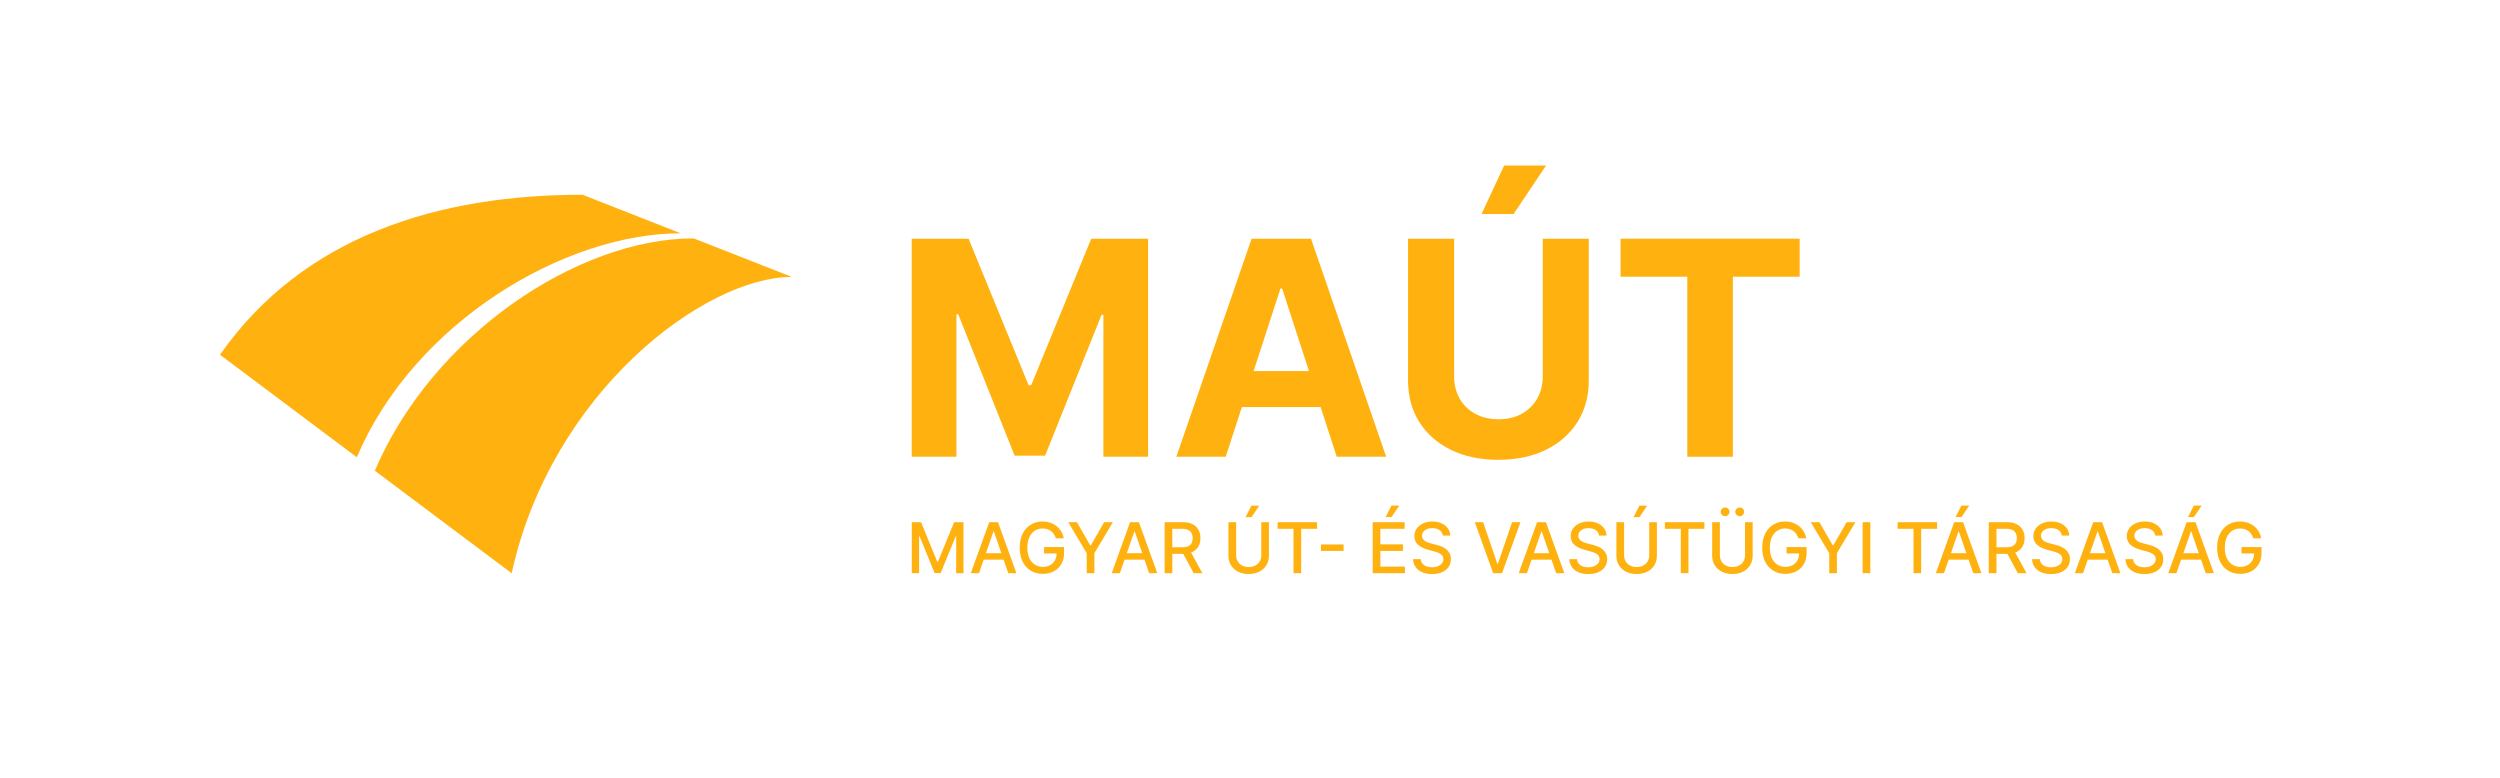 <?xml version="1.0" encoding="UTF-8"?><svg id="a" xmlns="http://www.w3.org/2000/svg" viewBox="0 0 711.03 221.32"><defs><style>.b{fill:#ffb20f;}</style></defs><g><path class="b" d="M193.6,66.35c-32.96,0-75.75,25.21-92.12,63.7l-38.92-29.16c23.94-34.17,62.74-45.5,103.13-45.5l27.91,10.97Z"/><path class="b" d="M225.2,78.76c-24.85,0-68.42,32.84-79.67,84.28l-38.92-29.16c16.37-38.49,57.71-66.09,90.67-66.09l27.92,10.97Z"/></g><path class="b" d="M259.3,67.89h16.17l17.08,41.67h.73l17.08-41.67h16.17v62.02h-12.72v-40.37h-.52l-16.05,40.06h-8.66l-16.05-40.21h-.51v40.52h-12.72v-62.02Z"/><path class="b" d="M380.2,129.91h14.05l-21.38-62.02h-16.9l-21.41,62.02h14.05l4.6-14.14h22.39l4.59,14.14Zm-23.65-24.38l7.63-23.47h.48l7.62,23.47h-15.74Z"/><path class="b" d="M438.76,67.89h13.11v40.27c0,4.52-1.07,8.48-3.22,11.87s-5.15,6.03-9.01,7.92c-3.86,1.89-8.35,2.83-13.47,2.83s-9.65-.94-13.51-2.83-6.85-4.53-8.99-7.92-3.21-7.35-3.21-11.87v-40.27h13.11v39.15c0,2.36,.52,4.46,1.56,6.3,1.04,1.84,2.51,3.28,4.41,4.33,1.9,1.05,4.11,1.57,6.63,1.57s4.76-.52,6.65-1.57c1.89-1.05,3.35-2.49,4.39-4.33,1.04-1.84,1.56-3.94,1.56-6.3v-39.15Z"/><polygon class="b" points="421.37 60.86 427.79 47.08 439.72 47.08 430.49 60.86 421.37 60.86"/><path class="b" d="M460.91,78.7v-10.81h50.93v10.81h-18.99v51.21h-12.96v-51.21h-18.99Z"/><g><path class="b" d="M259.3,148.52h2.66l4.62,11.27h.17l4.62-11.27h2.66v14.5h-2.08v-10.5h-.13l-4.28,10.47h-1.73l-4.28-10.48h-.13v10.5h-2.08v-14.5Z"/><path class="b" d="M278.43,163.02h-2.32l5.22-14.5h2.53l5.22,14.5h-2.32l-4.1-11.87h-.11l-4.11,11.87Zm.39-5.68h7.54v1.84h-7.54v-1.84Z"/><path class="b" d="M300.3,153.1c-.14-.43-.32-.82-.55-1.16s-.5-.63-.82-.88c-.32-.24-.68-.43-1.08-.56-.4-.13-.85-.19-1.33-.19-.82,0-1.55,.21-2.21,.63-.66,.42-1.17,1.04-1.55,1.85-.38,.81-.57,1.8-.57,2.97s.19,2.17,.57,2.98c.38,.81,.91,1.43,1.57,1.85,.67,.42,1.42,.63,2.27,.63,.79,0,1.48-.16,2.06-.48,.59-.32,1.04-.78,1.37-1.36,.32-.59,.49-1.28,.49-2.08l.57,.11h-4.15v-1.81h5.7v1.65c0,1.22-.26,2.27-.78,3.17s-1.23,1.59-2.14,2.07-1.95,.73-3.12,.73c-1.31,0-2.46-.3-3.45-.91-.99-.6-1.76-1.46-2.31-2.57-.55-1.11-.83-2.43-.83-3.96,0-1.16,.16-2.2,.48-3.12,.32-.92,.77-1.7,1.36-2.35,.58-.64,1.27-1.14,2.06-1.48,.79-.34,1.66-.51,2.6-.51,.78,0,1.51,.12,2.19,.35,.68,.23,1.28,.56,1.81,.98,.53,.42,.97,.93,1.32,1.51s.59,1.23,.71,1.94h-2.24Z"/><path class="b" d="M303.8,148.52h2.49l3.79,6.59h.16l3.79-6.59h2.49l-5.26,8.81v5.69h-2.18v-5.69l-5.26-8.81Z"/><path class="b" d="M318.5,163.02h-2.32l5.22-14.5h2.53l5.22,14.5h-2.32l-4.1-11.87h-.11l-4.11,11.87Zm.39-5.68h7.54v1.84h-7.54v-1.84Z"/><path class="b" d="M331.23,163.02v-14.5h5.17c1.12,0,2.06,.19,2.8,.58,.74,.39,1.3,.92,1.67,1.6s.55,1.47,.55,2.36-.19,1.67-.56,2.34c-.37,.67-.93,1.2-1.67,1.57-.74,.37-1.68,.56-2.8,.56h-3.92v-1.88h3.72c.71,0,1.29-.1,1.73-.3,.45-.2,.77-.5,.98-.89s.31-.85,.31-1.4-.11-1.02-.31-1.42c-.21-.4-.54-.71-.98-.92-.45-.21-1.03-.32-1.75-.32h-2.75v12.63h-2.19Zm7.16-6.54l3.58,6.54h-2.49l-3.51-6.54h2.42Z"/><path class="b" d="M358.7,148.52h2.2v9.54c0,1.01-.24,1.91-.72,2.69-.48,.78-1.15,1.4-2.01,1.84s-1.88,.67-3.04,.67-2.17-.22-3.03-.67c-.86-.45-1.53-1.06-2.01-1.84-.48-.78-.71-1.68-.71-2.69v-9.54h2.19v9.36c0,.66,.15,1.24,.44,1.75,.29,.51,.7,.91,1.24,1.2,.53,.29,1.17,.44,1.9,.44s1.37-.15,1.91-.44c.54-.29,.95-.69,1.23-1.2,.29-.51,.43-1.09,.43-1.75v-9.36Zm-4.44-1.45l1.66-3.26h2.23l-2.2,3.26h-1.69Z"/><path class="b" d="M363.37,150.4v-1.88h11.23v1.88h-4.53v12.62h-2.18v-12.62h-4.52Z"/><path class="b" d="M382.13,154.85v1.84h-6.43v-1.84h6.43Z"/><path class="b" d="M390.41,163.02v-14.5h9.09v1.88h-6.91v4.42h6.43v1.88h-6.43v4.44h6.99v1.88h-9.18Zm3.67-15.96l1.66-3.26h2.23l-2.2,3.26h-1.69Z"/><path class="b" d="M410.35,152.33c-.08-.67-.39-1.19-.93-1.56s-1.24-.56-2.07-.56c-.6,0-1.11,.09-1.54,.28-.43,.19-.77,.44-1.01,.77-.24,.32-.36,.69-.36,1.1,0,.34,.08,.64,.24,.89,.16,.25,.38,.46,.64,.63s.55,.31,.86,.42c.31,.11,.6,.2,.89,.27l1.42,.37c.46,.11,.94,.27,1.42,.46,.49,.19,.94,.45,1.35,.76s.75,.71,1.01,1.18c.26,.47,.39,1.03,.39,1.68,0,.82-.21,1.55-.63,2.19-.42,.64-1.03,1.14-1.83,1.51-.8,.37-1.77,.55-2.9,.55s-2.03-.17-2.82-.52c-.79-.34-1.41-.83-1.86-1.47s-.7-1.39-.74-2.26h2.2c.04,.52,.21,.96,.51,1.31,.3,.35,.68,.6,1.15,.77,.47,.17,.99,.25,1.55,.25,.62,0,1.17-.1,1.65-.29,.48-.2,.86-.47,1.14-.82,.28-.35,.42-.76,.42-1.24,0-.43-.12-.78-.36-1.06-.24-.27-.57-.5-.98-.68s-.88-.34-1.4-.47l-1.71-.47c-1.16-.32-2.08-.78-2.76-1.4-.68-.61-1.02-1.43-1.02-2.44,0-.84,.23-1.57,.68-2.19s1.07-1.11,1.84-1.45c.77-.35,1.65-.52,2.62-.52s1.85,.17,2.6,.52,1.35,.82,1.78,1.42c.43,.6,.66,1.29,.68,2.07h-2.11Z"/><path class="b" d="M421.82,148.52l4.04,11.81h.16l4.04-11.81h2.37l-5.22,14.5h-2.53l-5.22-14.5h2.37Z"/><path class="b" d="M434.26,163.02h-2.32l5.22-14.5h2.53l5.22,14.5h-2.32l-4.1-11.87h-.11l-4.11,11.87Zm.39-5.68h7.54v1.84h-7.54v-1.84Z"/><path class="b" d="M454.79,152.33c-.08-.67-.39-1.19-.93-1.56s-1.24-.56-2.07-.56c-.6,0-1.11,.09-1.54,.28-.43,.19-.77,.44-1.01,.77-.24,.32-.36,.69-.36,1.1,0,.34,.08,.64,.24,.89,.16,.25,.38,.46,.64,.63s.55,.31,.86,.42c.31,.11,.6,.2,.89,.27l1.42,.37c.46,.11,.94,.27,1.42,.46,.49,.19,.94,.45,1.35,.76s.75,.71,1.01,1.18c.26,.47,.39,1.03,.39,1.68,0,.82-.21,1.55-.63,2.19-.42,.64-1.03,1.14-1.83,1.51-.8,.37-1.77,.55-2.9,.55s-2.03-.17-2.82-.52c-.79-.34-1.41-.83-1.86-1.47s-.7-1.39-.74-2.26h2.2c.04,.52,.21,.96,.51,1.31,.3,.35,.68,.6,1.15,.77,.47,.17,.99,.25,1.55,.25,.62,0,1.17-.1,1.65-.29,.48-.2,.86-.47,1.14-.82,.28-.35,.42-.76,.42-1.24,0-.43-.12-.78-.36-1.06-.24-.27-.57-.5-.98-.68s-.88-.34-1.4-.47l-1.71-.47c-1.16-.32-2.08-.78-2.76-1.4-.68-.61-1.02-1.43-1.02-2.44,0-.84,.23-1.57,.68-2.19s1.07-1.11,1.84-1.45c.77-.35,1.65-.52,2.62-.52s1.85,.17,2.6,.52,1.35,.82,1.78,1.42c.43,.6,.66,1.29,.68,2.07h-2.11Z"/><path class="b" d="M469.04,148.52h2.2v9.54c0,1.01-.24,1.91-.72,2.69-.48,.78-1.15,1.4-2.01,1.84-.86,.45-1.88,.67-3.04,.67s-2.17-.22-3.03-.67c-.86-.45-1.53-1.06-2.01-1.84-.48-.78-.71-1.68-.71-2.69v-9.54h2.19v9.36c0,.66,.15,1.24,.44,1.75,.29,.51,.7,.91,1.24,1.2,.53,.29,1.17,.44,1.9,.44s1.37-.15,1.91-.44c.54-.29,.95-.69,1.23-1.2,.29-.51,.43-1.09,.43-1.75v-9.36Zm-4.44-1.45l1.66-3.26h2.23l-2.2,3.26h-1.69Z"/><path class="b" d="M473.52,150.4v-1.88h11.23v1.88h-4.53v12.62h-2.18v-12.62h-4.52Z"/><path class="b" d="M496.28,148.52h2.2v9.54c0,1.01-.24,1.91-.72,2.69-.48,.78-1.15,1.4-2.01,1.84-.86,.45-1.88,.67-3.04,.67s-2.17-.22-3.03-.67c-.86-.45-1.53-1.06-2.01-1.84-.48-.78-.71-1.68-.71-2.69v-9.54h2.19v9.36c0,.66,.15,1.24,.44,1.75,.29,.51,.7,.91,1.24,1.2,.53,.29,1.17,.44,1.9,.44s1.37-.15,1.91-.44c.54-.29,.95-.69,1.23-1.2,.29-.51,.43-1.09,.43-1.75v-9.36Zm-5.64-1.71c-.33,0-.63-.12-.88-.37-.25-.25-.38-.53-.38-.86,0-.35,.13-.65,.38-.89,.25-.24,.54-.35,.88-.35,.35,0,.65,.12,.89,.35,.24,.24,.36,.53,.36,.89,0,.33-.12,.61-.36,.86-.24,.25-.53,.37-.89,.37Zm4.16,0c-.34,0-.63-.12-.88-.37-.25-.25-.38-.53-.38-.86,0-.35,.13-.65,.38-.89,.25-.24,.54-.35,.88-.35,.35,0,.65,.12,.89,.35,.24,.24,.36,.53,.36,.89,0,.33-.12,.61-.36,.86-.24,.25-.53,.37-.89,.37Z"/><path class="b" d="M511.48,153.1c-.14-.43-.32-.82-.55-1.16s-.5-.63-.82-.88c-.32-.24-.68-.43-1.08-.56-.4-.13-.85-.19-1.33-.19-.82,0-1.55,.21-2.21,.63s-1.17,1.04-1.55,1.85c-.38,.81-.57,1.8-.57,2.97s.19,2.17,.57,2.98,.91,1.43,1.57,1.85c.67,.42,1.42,.63,2.27,.63,.79,0,1.48-.16,2.06-.48,.59-.32,1.04-.78,1.37-1.36,.32-.59,.49-1.28,.49-2.08l.57,.11h-4.15v-1.81h5.7v1.65c0,1.22-.26,2.27-.78,3.17s-1.23,1.59-2.14,2.07-1.95,.73-3.12,.73c-1.31,0-2.46-.3-3.45-.91-.99-.6-1.76-1.46-2.31-2.57-.55-1.11-.83-2.43-.83-3.96,0-1.16,.16-2.2,.48-3.12,.32-.92,.77-1.7,1.36-2.35,.58-.64,1.27-1.14,2.06-1.48,.79-.34,1.66-.51,2.6-.51,.78,0,1.51,.12,2.19,.35,.68,.23,1.28,.56,1.81,.98,.53,.42,.97,.93,1.32,1.51s.59,1.23,.71,1.94h-2.24Z"/><path class="b" d="M514.98,148.52h2.49l3.79,6.59h.16l3.79-6.59h2.49l-5.26,8.81v5.69h-2.18v-5.69l-5.26-8.81Z"/><path class="b" d="M531.94,148.52v14.5h-2.19v-14.5h2.19Z"/><path class="b" d="M539.7,150.4v-1.88h11.23v1.88h-4.53v12.62h-2.18v-12.62h-4.52Z"/><path class="b" d="M552.89,163.02h-2.32l5.22-14.5h2.53l5.22,14.5h-2.32l-4.1-11.87h-.11l-4.11,11.87Zm.39-5.68h7.54v1.84h-7.54v-1.84Zm2.9-10.28l1.66-3.26h2.23l-2.2,3.26h-1.69Z"/><path class="b" d="M565.63,163.02v-14.5h5.17c1.12,0,2.06,.19,2.8,.58,.74,.39,1.3,.92,1.67,1.6s.55,1.47,.55,2.36-.19,1.67-.56,2.34c-.37,.67-.93,1.2-1.67,1.57-.74,.37-1.68,.56-2.8,.56h-3.92v-1.88h3.72c.71,0,1.29-.1,1.73-.3,.45-.2,.77-.5,.98-.89s.31-.85,.31-1.4-.11-1.02-.31-1.42c-.21-.4-.54-.71-.98-.92-.45-.21-1.03-.32-1.75-.32h-2.75v12.63h-2.19Zm7.16-6.54l3.58,6.54h-2.49l-3.51-6.54h2.42Z"/><path class="b" d="M586.4,152.33c-.08-.67-.39-1.19-.93-1.56s-1.24-.56-2.07-.56c-.6,0-1.11,.09-1.54,.28-.43,.19-.77,.44-1.01,.77-.24,.32-.36,.69-.36,1.1,0,.34,.08,.64,.24,.89,.16,.25,.38,.46,.64,.63s.55,.31,.86,.42c.31,.11,.6,.2,.89,.27l1.42,.37c.46,.11,.94,.27,1.42,.46,.49,.19,.94,.45,1.35,.76s.75,.71,1.01,1.18c.26,.47,.39,1.03,.39,1.68,0,.82-.21,1.55-.63,2.19-.42,.64-1.03,1.14-1.83,1.51-.8,.37-1.77,.55-2.9,.55s-2.03-.17-2.82-.52c-.79-.34-1.41-.83-1.86-1.47s-.7-1.39-.74-2.26h2.2c.04,.52,.21,.96,.51,1.31,.3,.35,.68,.6,1.15,.77,.47,.17,.99,.25,1.55,.25,.62,0,1.17-.1,1.65-.29,.48-.2,.86-.47,1.14-.82,.28-.35,.42-.76,.42-1.24,0-.43-.12-.78-.36-1.06-.24-.27-.57-.5-.98-.68s-.88-.34-1.4-.47l-1.71-.47c-1.16-.32-2.08-.78-2.76-1.4-.68-.61-1.02-1.43-1.02-2.44,0-.84,.23-1.57,.68-2.19s1.07-1.11,1.84-1.45c.77-.35,1.65-.52,2.62-.52s1.85,.17,2.6,.52,1.35,.82,1.78,1.42c.43,.6,.66,1.29,.68,2.07h-2.11Z"/><path class="b" d="M592.43,163.02h-2.32l5.22-14.5h2.53l5.22,14.5h-2.32l-4.1-11.87h-.11l-4.11,11.87Zm.39-5.68h7.54v1.84h-7.54v-1.84Z"/><path class="b" d="M612.96,152.33c-.08-.67-.39-1.19-.93-1.56s-1.24-.56-2.07-.56c-.6,0-1.11,.09-1.54,.28-.43,.19-.77,.44-1.01,.77-.24,.32-.36,.69-.36,1.1,0,.34,.08,.64,.24,.89,.16,.25,.38,.46,.64,.63s.55,.31,.86,.42c.31,.11,.6,.2,.89,.27l1.42,.37c.46,.11,.94,.27,1.42,.46,.49,.19,.94,.45,1.35,.76s.75,.71,1.01,1.18c.26,.47,.39,1.03,.39,1.68,0,.82-.21,1.55-.63,2.19-.42,.64-1.03,1.14-1.83,1.51-.8,.37-1.77,.55-2.9,.55s-2.03-.17-2.82-.52c-.79-.34-1.41-.83-1.86-1.47s-.7-1.39-.74-2.26h2.2c.04,.52,.21,.96,.51,1.31,.3,.35,.68,.6,1.15,.77,.47,.17,.99,.25,1.55,.25,.62,0,1.17-.1,1.65-.29,.48-.2,.86-.47,1.14-.82,.28-.35,.42-.76,.42-1.24,0-.43-.12-.78-.36-1.06-.24-.27-.57-.5-.98-.68s-.88-.34-1.4-.47l-1.71-.47c-1.16-.32-2.08-.78-2.76-1.4-.68-.61-1.02-1.43-1.02-2.44,0-.84,.23-1.57,.68-2.19s1.07-1.11,1.84-1.45c.77-.35,1.65-.52,2.62-.52s1.85,.17,2.6,.52,1.35,.82,1.78,1.42c.43,.6,.66,1.29,.68,2.07h-2.11Z"/><path class="b" d="M619,163.02h-2.32l5.22-14.5h2.53l5.22,14.5h-2.32l-4.1-11.87h-.11l-4.11,11.87Zm.39-5.68h7.54v1.84h-7.54v-1.84Zm2.9-10.28l1.66-3.26h2.23l-2.2,3.26h-1.69Z"/><path class="b" d="M640.87,153.1c-.14-.43-.32-.82-.55-1.16s-.5-.63-.82-.88c-.32-.24-.68-.43-1.08-.56-.4-.13-.85-.19-1.33-.19-.82,0-1.55,.21-2.21,.63s-1.17,1.04-1.55,1.85c-.38,.81-.57,1.8-.57,2.97s.19,2.17,.57,2.98,.91,1.43,1.57,1.85c.67,.42,1.42,.63,2.27,.63,.79,0,1.48-.16,2.06-.48,.59-.32,1.04-.78,1.37-1.36,.32-.59,.49-1.28,.49-2.08l.57,.11h-4.15v-1.81h5.7v1.65c0,1.22-.26,2.27-.78,3.17s-1.23,1.59-2.14,2.07-1.95,.73-3.12,.73c-1.31,0-2.46-.3-3.45-.91-.99-.6-1.76-1.46-2.31-2.57-.55-1.11-.83-2.43-.83-3.96,0-1.16,.16-2.2,.48-3.12,.32-.92,.77-1.7,1.36-2.35,.58-.64,1.27-1.14,2.06-1.48,.79-.34,1.66-.51,2.6-.51,.78,0,1.51,.12,2.19,.35,.68,.23,1.28,.56,1.81,.98,.53,.42,.97,.93,1.32,1.51s.59,1.23,.71,1.94h-2.24Z"/></g></svg>